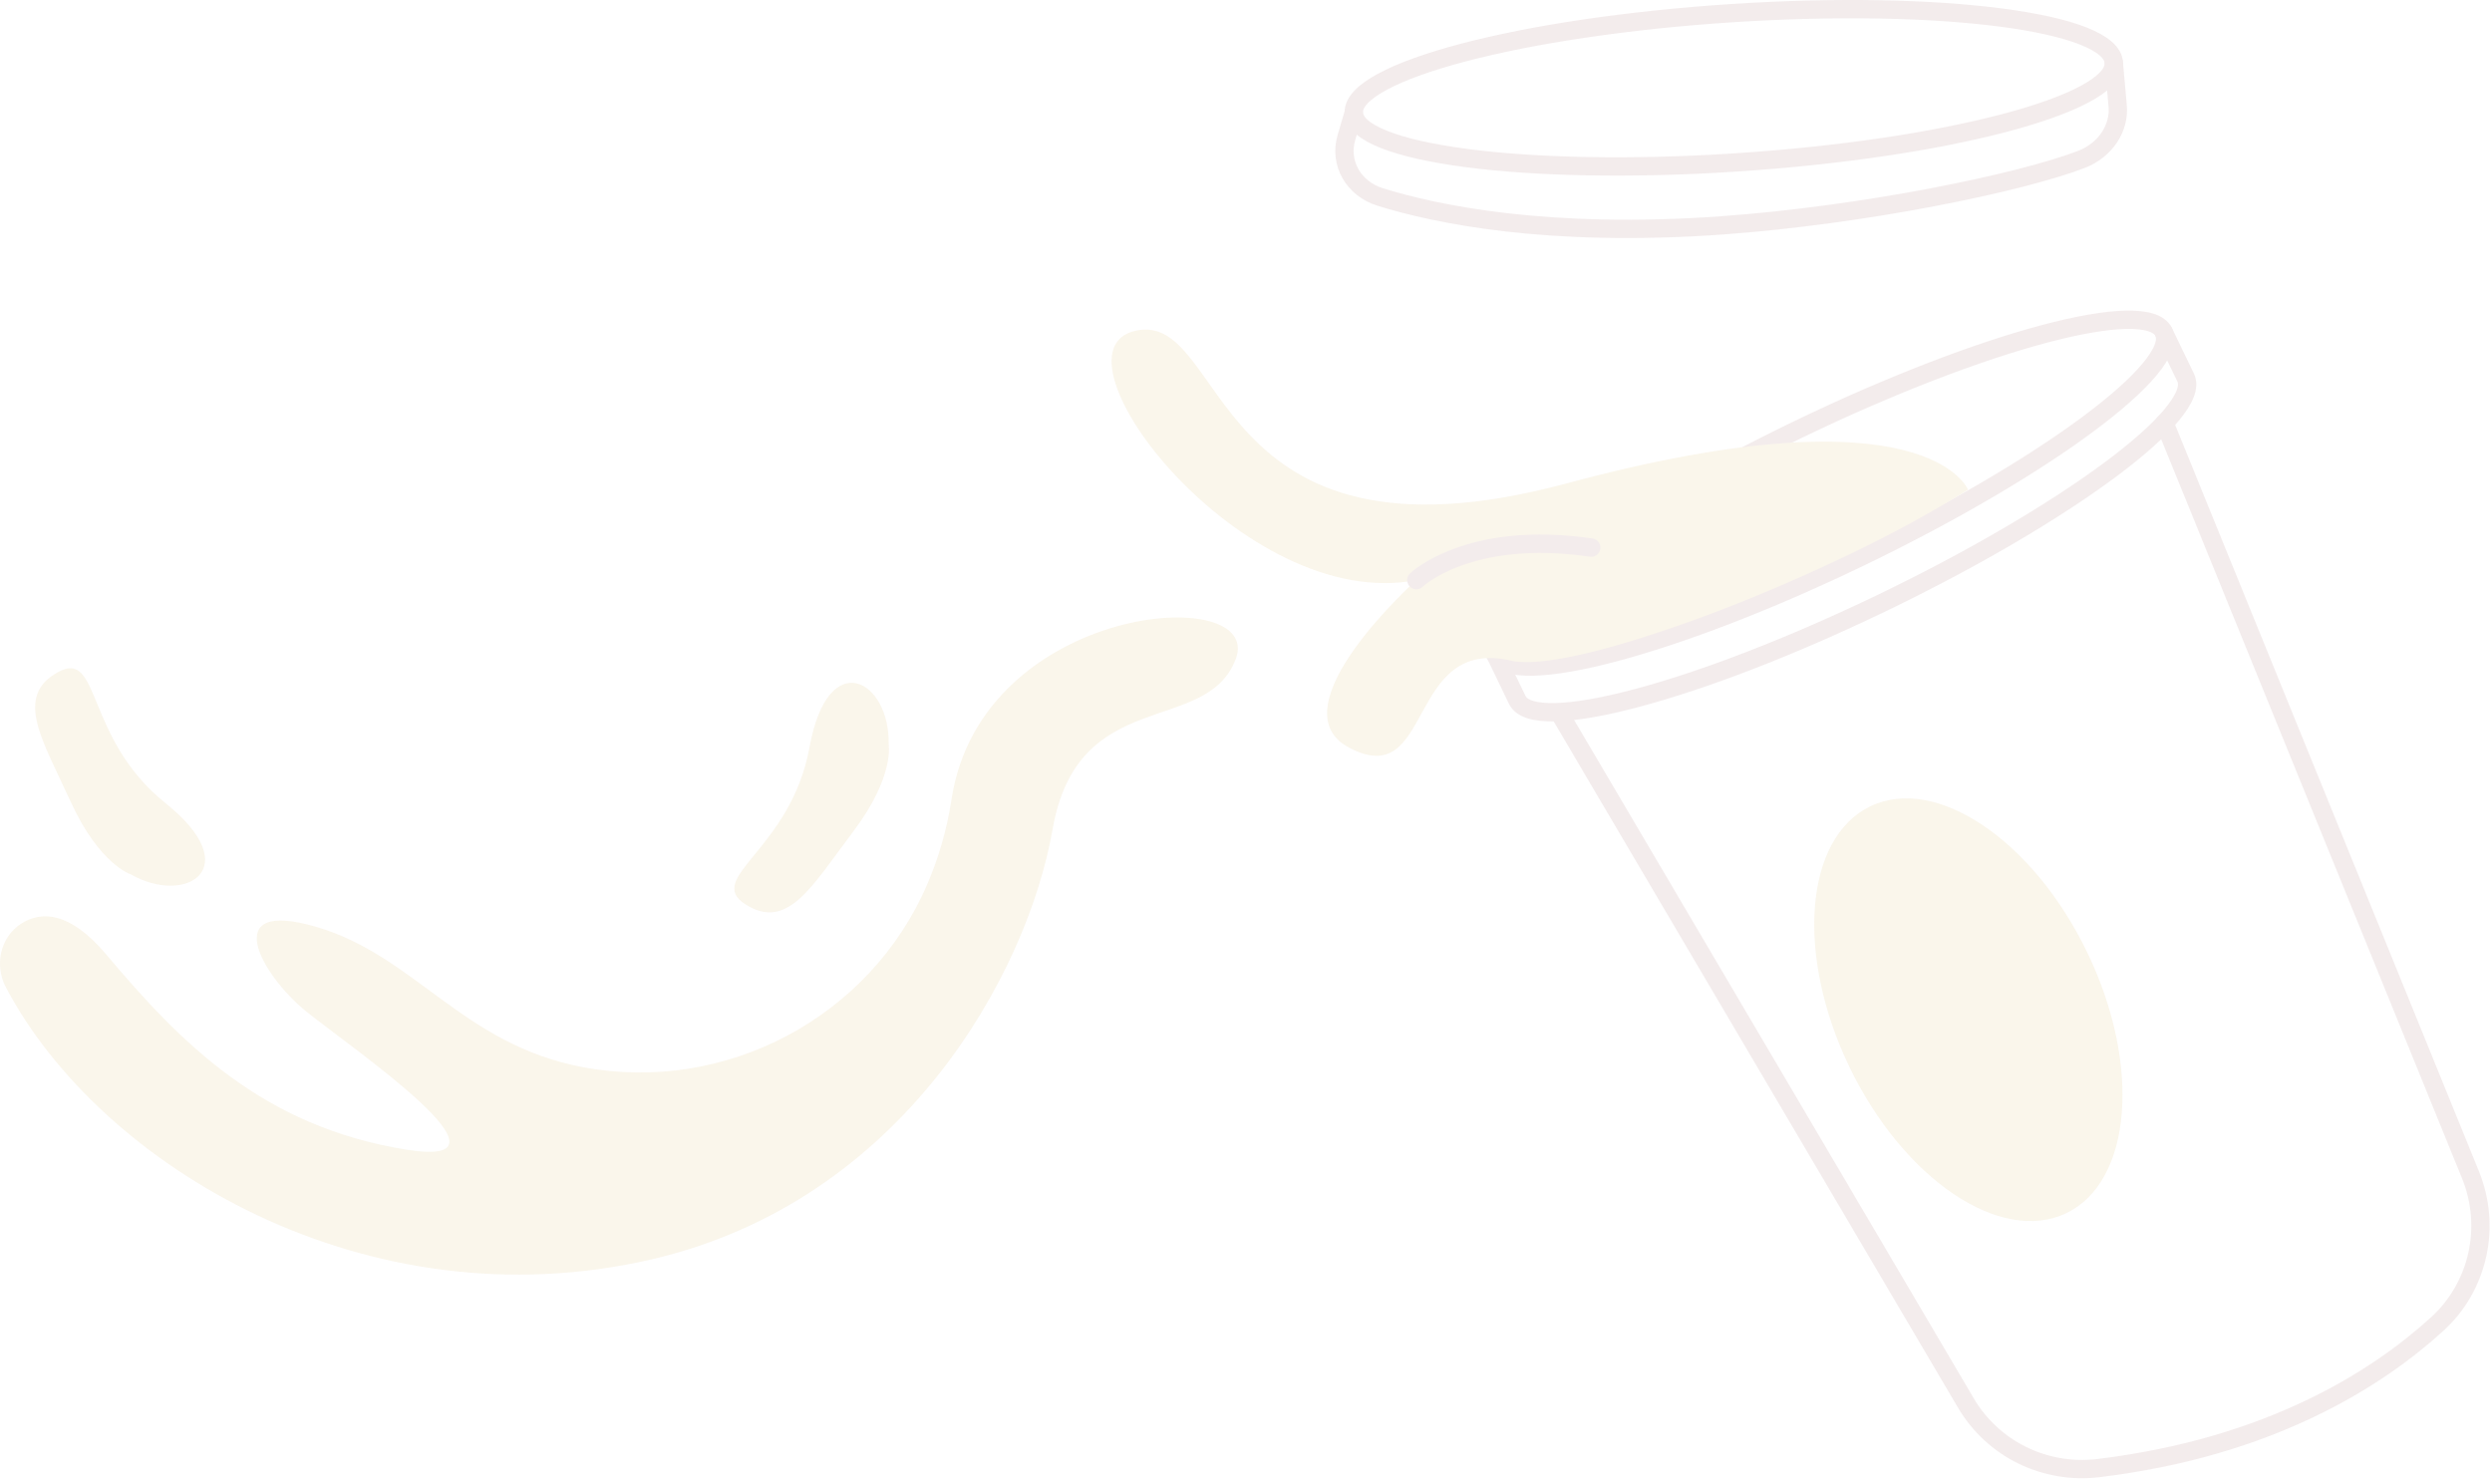 <svg xmlns="http://www.w3.org/2000/svg" width="272" height="162" viewBox="0 0 272 162" fill="none"><g opacity="0.08"><path d="M96.995 81.235C96.995 81.235 97.674 84.753 93.142 90.759C88.61 96.763 85.975 101.644 81.385 98.735C76.795 95.826 86.31 92.8 88.355 81.584C90.401 70.368 97.158 74.304 96.995 81.235Z" fill="#BC8600"></path><path d="M14.268 95.448C14.268 95.448 10.851 94.374 7.721 87.532C4.592 80.691 1.551 76.053 6.292 73.397C11.031 70.741 9.174 80.552 18.07 87.682C26.964 94.812 20.29 98.887 14.268 95.448Z" fill="#BC8600"></path><path d="M63.587 116.493C79.171 119.437 94.943 111.101 101.212 96.534C102.398 93.779 103.334 90.688 103.864 87.24C107.152 65.806 138.101 63.537 134.878 71.959C131.656 80.381 117.64 74.763 114.889 90.529C112.137 106.296 98.54 131.15 71.058 137.494C39.965 144.672 10.957 127.304 0.644 107.787C-0.636 105.368 0.026 102.275 2.341 100.815C4.43 99.496 7.535 99.378 11.589 104.193C19.701 113.821 28.627 122.985 44.354 125.504C57.896 127.675 38.342 114.397 33.423 110.415C28.504 106.432 23.801 98.054 34.488 101.175C45.33 104.341 50.471 114.016 63.587 116.493Z" fill="#BC8600"></path><path d="M163.208 71.43C165.068 75.285 182.906 70.535 203.053 60.819C223.2 51.103 238.024 40.102 236.165 36.246C234.305 32.39 216.466 37.14 196.319 46.856C176.172 56.571 161.347 67.574 163.208 71.43Z" stroke="#650C0F" stroke-width="2" stroke-miterlimit="10" stroke-linecap="round" stroke-linejoin="round"></path><path d="M236.164 36.246L238.567 41.23C240.426 45.086 225.603 56.088 205.456 65.803C185.309 75.519 167.47 80.269 165.61 76.413L163.207 71.43" stroke="#650C0F" stroke-width="2" stroke-miterlimit="10" stroke-linecap="round" stroke-linejoin="round"></path><path d="M236.254 46.18L269.651 128.254C271.949 133.903 270.539 140.416 266.036 144.528C259.483 150.51 247.811 157.99 229.039 160.268C223.23 160.972 217.547 158.207 214.576 153.166L170.382 78.141" stroke="#650C0F" stroke-width="2" stroke-miterlimit="10" stroke-linecap="round" stroke-linejoin="round"></path><path d="M201.871 116.485C195.958 104.225 196.973 91.484 204.138 88.028C211.303 84.572 221.906 91.71 227.819 103.97C233.732 116.231 232.717 128.972 225.551 132.427C218.386 135.883 207.784 128.745 201.871 116.485Z" fill="#BC8600"></path><path d="M147.764 12.283C147.889 16.783 166.561 19.224 189.47 17.734C212.378 16.244 230.849 11.389 230.724 6.889C230.599 2.389 211.927 -0.053 189.018 1.437C166.109 2.927 147.639 7.783 147.764 12.283Z" stroke="#650C0F" stroke-width="2" stroke-miterlimit="10" stroke-linecap="round" stroke-linejoin="round"></path><path d="M230.726 6.887L231.137 11.491C231.397 13.98 229.788 16.397 227.2 17.396C220.61 19.938 203.518 23.485 187.946 24.603C168.907 25.969 156.672 23.381 150.656 21.509C147.731 20.599 146.14 17.799 146.96 15.015L147.765 12.283" stroke="#650C0F" stroke-width="2" stroke-miterlimit="10" stroke-linecap="round" stroke-linejoin="round"></path><path d="M214.805 53.463C214.805 53.463 210.503 42.131 171 52.77C131.498 63.41 134.134 33.778 123.915 36.112C113.696 38.447 135.802 67.023 154.596 63.328C154.596 63.328 139.078 77.234 147.212 81.594C156.562 86.606 153.392 69.296 165.077 72.157C165.368 72.228 165.665 72.24 165.964 72.26C173.933 72.84 199.864 62.897 214.805 53.463Z" fill="#BC8600"></path><path d="M154.593 63.328C154.593 63.328 160.299 57.816 173.682 59.779" stroke="#650C0F" stroke-width="2" stroke-miterlimit="10" stroke-linecap="round" stroke-linejoin="round"></path></g></svg>
